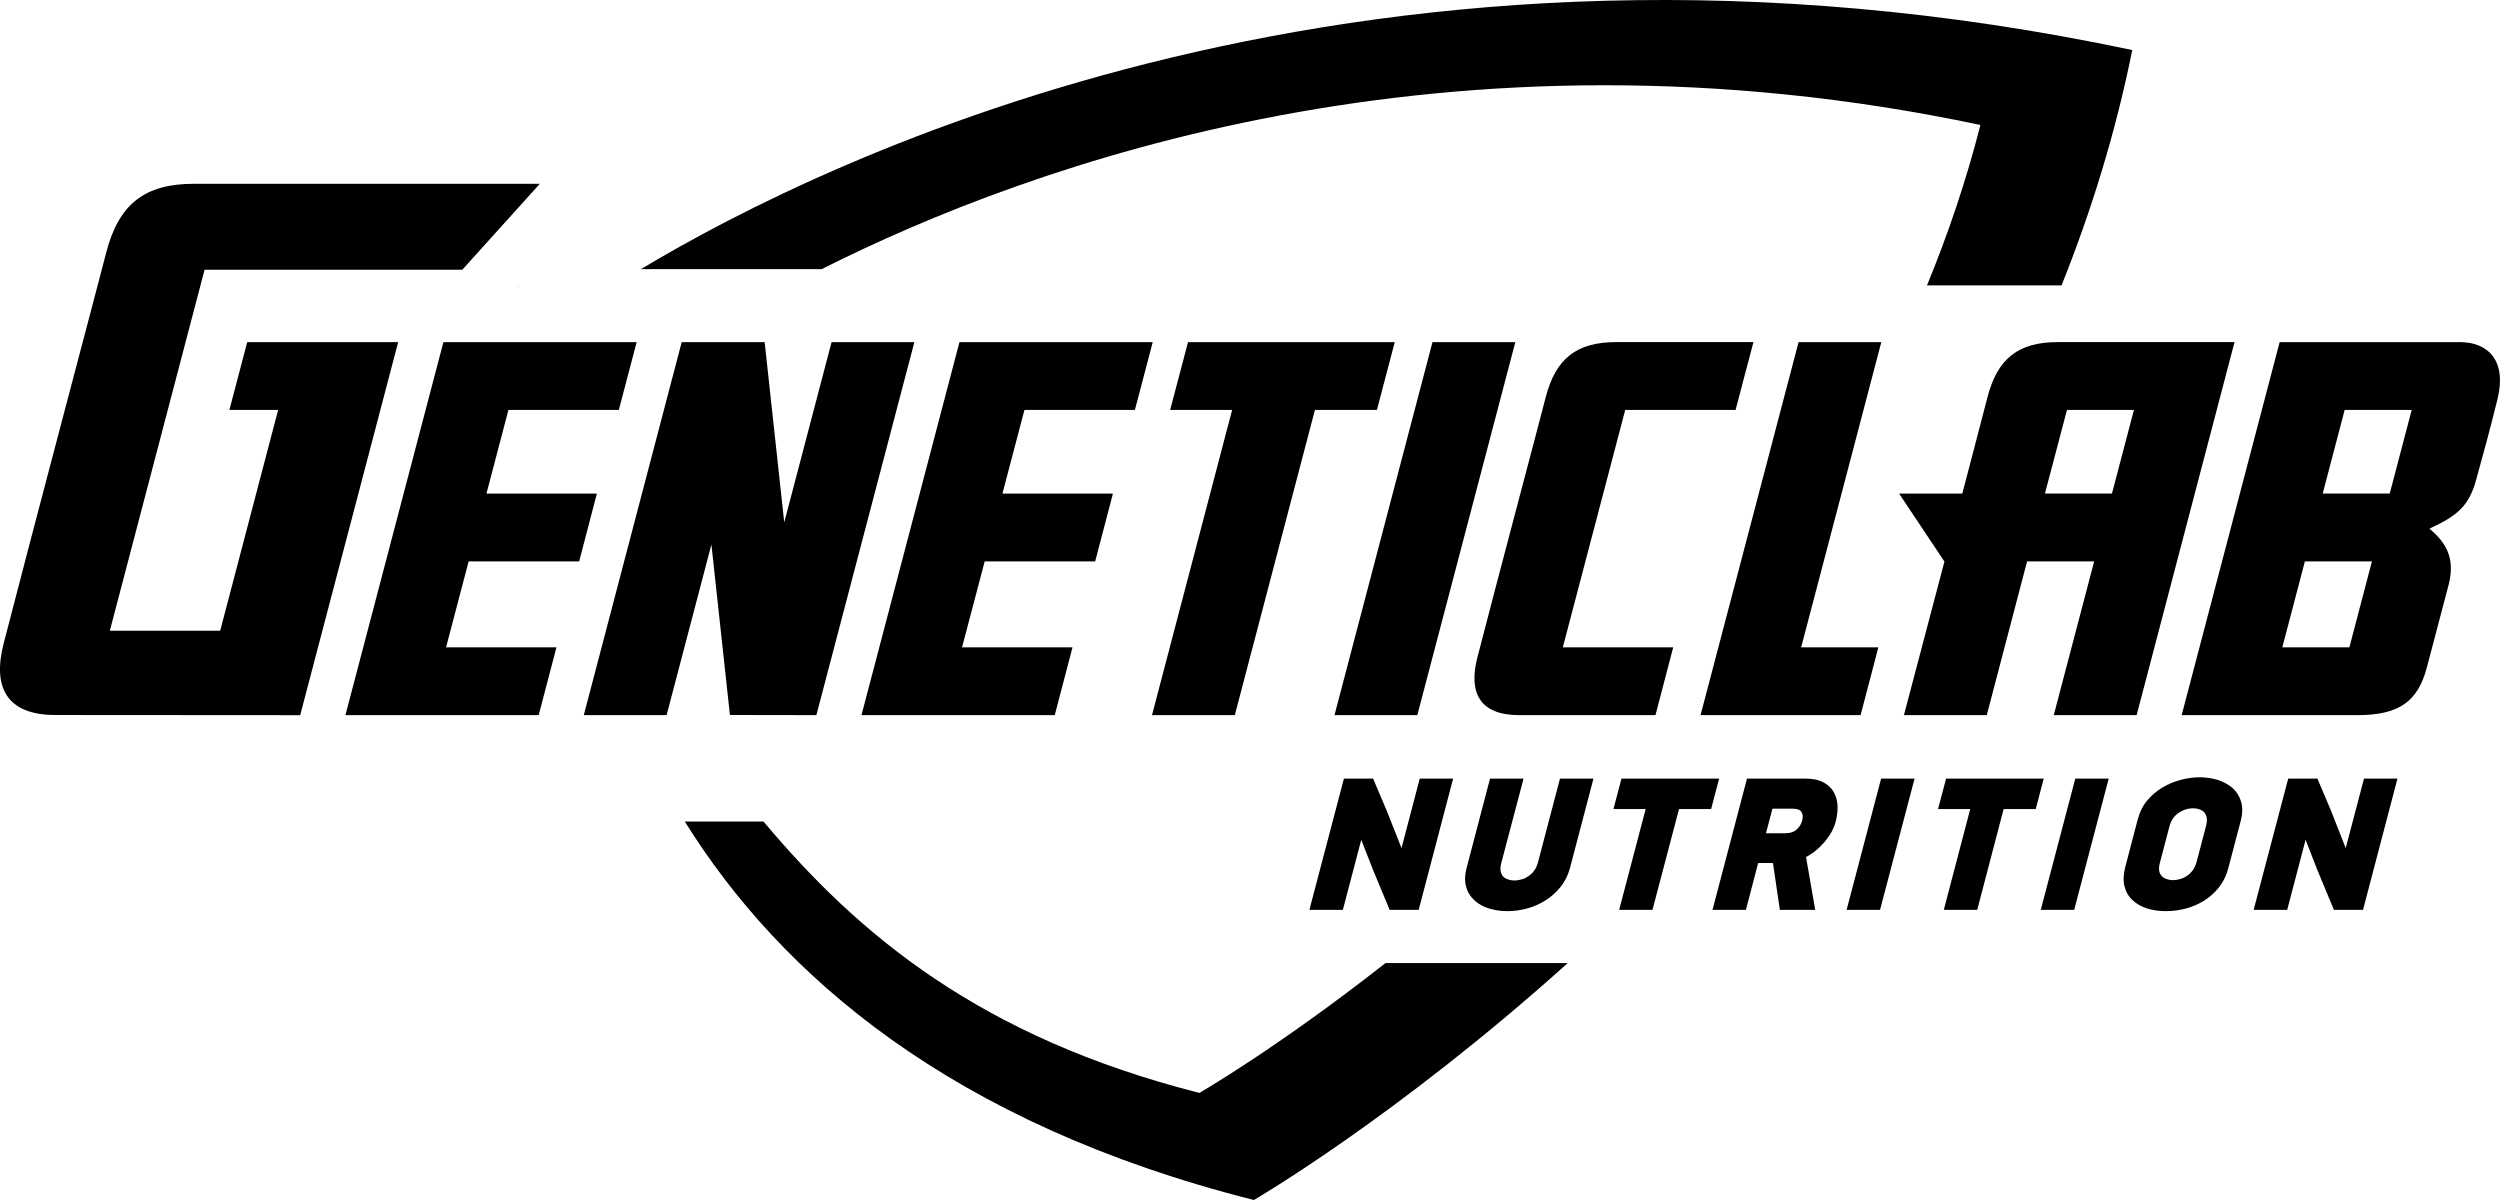 <?xml version="1.0" encoding="UTF-8"?> <!-- Generator: Adobe Illustrator 24.0.0, SVG Export Plug-In . SVG Version: 6.00 Build 0) --> <svg xmlns="http://www.w3.org/2000/svg" xmlns:xlink="http://www.w3.org/1999/xlink" id="Layer_1" x="0px" y="0px" viewBox="0 0 200 96" xml:space="preserve"> <g> <polygon points="41.468,22.877 41.462,22.914 41.392,22.914 "></polygon> <g> <polygon points="112.121,67.848 110.936,64.851 109.889,62.386 109.85,62.289 107.513,62.289 104.805,72.583 104.758,72.789 107.43,72.789 108.9,67.183 109.842,69.589 111.171,72.789 113.496,72.789 116.196,62.492 116.251,62.289 113.579,62.289 "></polygon> <path d="M123.045,68.963c-0.07,0.277-0.179,0.512-0.318,0.698c-0.137,0.18-0.296,0.33-0.469,0.444 c-0.165,0.114-0.344,0.202-0.543,0.249c-0.41,0.117-0.746,0.114-1.062,0c-0.15-0.041-0.282-0.119-0.39-0.226 c-0.104-0.105-0.168-0.241-0.204-0.41c-0.045-0.177-0.023-0.4,0.041-0.668l1.732-6.559l0.047-0.203h-2.677l-1.866,7.12 c-0.156,0.587-0.171,1.107-0.042,1.543c0.119,0.438,0.357,0.803,0.675,1.091c0.321,0.288,0.71,0.507,1.17,0.642 c0.456,0.138,0.945,0.208,1.463,0.208c0.507,0,1.023-0.07,1.554-0.211c0.528-0.143,1.025-0.36,1.481-0.649 c0.456-0.288,0.87-0.654,1.207-1.077c0.351-0.432,0.6-0.944,0.758-1.526l1.822-6.938l0.054-0.203h-2.68L123.045,68.963z"></path> <polygon points="129.717,62.289 129.077,64.723 131.653,64.723 129.587,72.583 129.533,72.789 132.199,72.789 134.322,64.723 136.89,64.723 137.53,62.289 "></polygon> <path d="M145.877,62.588c-0.373-0.202-0.85-0.299-1.437-0.299h-4.681l-2.705,10.295l-0.057,0.205h2.677l0.979-3.751h1.183 l0.552,3.751h2.83l-0.736-4.223c0.267-0.141,0.524-0.307,0.756-0.502c0.267-0.215,0.51-0.454,0.722-0.701 c0.212-0.249,0.396-0.512,0.554-0.789c0.153-0.288,0.275-0.574,0.342-0.845c0.106-0.404,0.156-0.821,0.15-1.223 c-0.013-0.41-0.116-0.79-0.295-1.114C146.53,63.06,146.247,62.788,145.877,62.588z M141.795,64.695h1.615 c0.363,0,0.599,0.088,0.705,0.257c0.111,0.185,0.137,0.408,0.062,0.686c-0.07,0.283-0.223,0.522-0.457,0.731 c-0.212,0.194-0.52,0.293-0.911,0.293h-1.532L141.795,64.695z"></path> <polygon points="147.783,72.583 147.728,72.789 150.403,72.789 153.112,62.492 153.166,62.289 150.489,62.289 "></polygon> <polygon points="155.687,62.289 155.043,64.723 157.619,64.723 155.558,72.583 155.503,72.789 158.178,72.789 160.291,64.723 162.859,64.723 163.498,62.289 "></polygon> <polygon points="163.314,72.583 163.26,72.789 165.935,72.789 168.643,62.492 168.698,62.289 166.023,62.289 "></polygon> <path d="M178.603,63.042c-0.32-0.277-0.717-0.498-1.172-0.644c-0.917-0.286-1.917-0.283-2.947-0.016 c-0.521,0.13-1.012,0.338-1.471,0.607c-0.461,0.273-0.872,0.618-1.225,1.039c-0.359,0.416-0.608,0.928-0.766,1.509l-1.002,3.827 c-0.153,0.582-0.173,1.107-0.059,1.548c0.108,0.439,0.328,0.816,0.652,1.109c0.308,0.291,0.696,0.512,1.159,0.659 c0.448,0.141,0.953,0.211,1.502,0.211c0.538,0,1.08-0.07,1.607-0.211c0.529-0.143,1.018-0.36,1.474-0.642 c0.445-0.288,0.847-0.643,1.175-1.068c0.34-0.434,0.588-0.945,0.736-1.525l0.986-3.751c0.158-0.588,0.168-1.112,0.039-1.551 C179.163,63.705,178.932,63.339,178.603,63.042z M176.488,66.056l-0.755,2.88c-0.073,0.272-0.184,0.509-0.314,0.692 c-0.142,0.182-0.303,0.337-0.471,0.449c-0.171,0.116-0.349,0.197-0.549,0.252c-0.404,0.114-0.755,0.108-1.059,0.002 c-0.153-0.052-0.282-0.13-0.389-0.236c-0.1-0.104-0.173-0.236-0.212-0.405c-0.033-0.176-0.021-0.402,0.054-0.672l0.754-2.876 c0.073-0.275,0.173-0.504,0.313-0.694c0.134-0.186,0.292-0.327,0.468-0.446c0.174-0.114,0.36-0.197,0.554-0.258 c0.187-0.057,0.379-0.08,0.557-0.08c0.168,0,0.342,0.024,0.5,0.08c0.162,0.05,0.287,0.13,0.385,0.229 c0.096,0.108,0.168,0.246,0.209,0.415C176.571,65.568,176.553,65.788,176.488,66.056z"></path> <polygon points="189.12,62.289 187.657,67.848 186.479,64.851 185.433,62.386 185.394,62.289 183.057,62.289 180.345,72.583 180.297,72.789 182.976,72.789 184.447,67.183 185.384,69.589 186.712,72.789 189.042,72.789 191.743,62.492 191.798,62.289 "></polygon> </g> <g> <g> <path d="M95.952,87.432C78.446,82.99,68.664,74.771,61.08,65.721h-6.297c7.664,12.3,21.32,24.171,45.528,30.279 c0,0,11.381-6.61,25.106-18.954h-14.579C102.213,83.826,95.952,87.432,95.952,87.432z"></path> </g> <g> <path d="M51.272,21.532h14.459c16.706-8.414,50.162-20.534,92.703-11.533c-1.137,4.446-2.584,8.727-4.277,12.834h10.766 c2.384-5.961,4.331-12.23,5.657-18.828C109.98-8.843,66.238,12.548,51.272,21.532z"></path> </g> </g> <g> <g> <g> <polygon points="66.526,27.368 62.739,41.792 61.172,27.368 61.16,27.368 54.537,27.368 46.703,57.211 53.328,57.211 56.913,43.562 58.393,57.2 58.692,57.2 65.31,57.211 73.15,27.368 "></polygon> </g> <g> <polygon points="113.385,57.211 121.227,27.368 114.599,27.368 106.759,57.211 "></polygon> </g> <g> <polygon points="110.154,32.793 111.58,27.368 95.042,27.368 93.613,32.793 98.571,32.793 92.159,57.211 98.785,57.211 105.195,32.793 "></polygon> </g> <g> <polygon points="148.847,57.211 150.269,51.784 144.093,51.784 150.506,27.368 143.887,27.368 136.044,57.211 "></polygon> </g> <g> <path d="M155.545,44.91h0.013c-1.646,6.233-3.244,12.301-3.244,12.301h6.627l3.226-12.301h5.367l-3.233,12.301h6.63 l7.832-29.843c0,0-12.621,0-14.126,0c-3.156,0-4.849,1.289-5.657,4.474c-0.228,0.906-1.033,3.962-1.996,7.644h-5.057 L155.545,44.91z M165.358,32.793h5.357l-1.758,6.692h-5.362L165.358,32.793z"></path> </g> <g> <path d="M196.776,27.368c-2.309,0-14.403,0-14.403,0l-7.84,29.843c0,0,11.387,0,14.046,0c3.318,0,4.849-1.06,5.577-3.842 c0.618-2.34,1.162-4.387,1.742-6.613c0.569-2.229-0.335-3.44-1.541-4.466c2.245-1.031,3.167-1.826,3.736-3.911 c0.668-2.433,1.006-3.614,1.711-6.466C200.548,28.893,199.086,27.368,196.776,27.368z M192.936,32.793l-1.758,6.692h-5.362 l1.758-6.692H192.936z M182.586,51.784l1.805-6.874h5.364l-1.804,6.874H182.586z"></path> </g> <g> <path d="M19.778,27.368l-1.427,5.426h3.9l-4.637,17.664H8.787l7.579-28.879h20.617l6.204-6.876c0,0-27.005,0-27.673,0 c-3.928,0-6.026,1.606-7.031,5.559c-0.641,2.517-6.072,22.966-8.191,31.219c-0.907,3.504,0.243,5.72,4.143,5.72 c2.392,0,19.58,0.013,19.58,0.013l7.839-29.845H19.778z"></path> </g> <g> <path d="M121.527,57.211c2.705,0,10.911,0,10.911,0l1.419-5.427h-8.831l4.992-18.991h8.828l1.429-5.426c0,0-8.067,0-10.969,0 c-3.164,0-4.858,1.289-5.666,4.474c-0.512,2.024-3.741,14.123-5.452,20.763C117.463,55.426,118.387,57.211,121.527,57.211z"></path> </g> <g> <polygon points="37.492,44.91 46.334,44.91 47.75,39.486 38.917,39.486 40.675,32.793 49.507,32.793 50.933,27.368 35.474,27.368 27.634,57.211 43.095,57.211 44.517,51.784 35.686,51.784 "></polygon> </g> </g> <g> <polygon points="78.775,44.91 87.614,44.91 89.035,39.486 80.196,39.486 81.956,32.793 90.793,32.793 92.219,27.368 76.757,27.368 68.918,57.211 84.38,57.211 85.801,51.784 76.965,51.784 "></polygon> </g> </g> </g> </svg> 